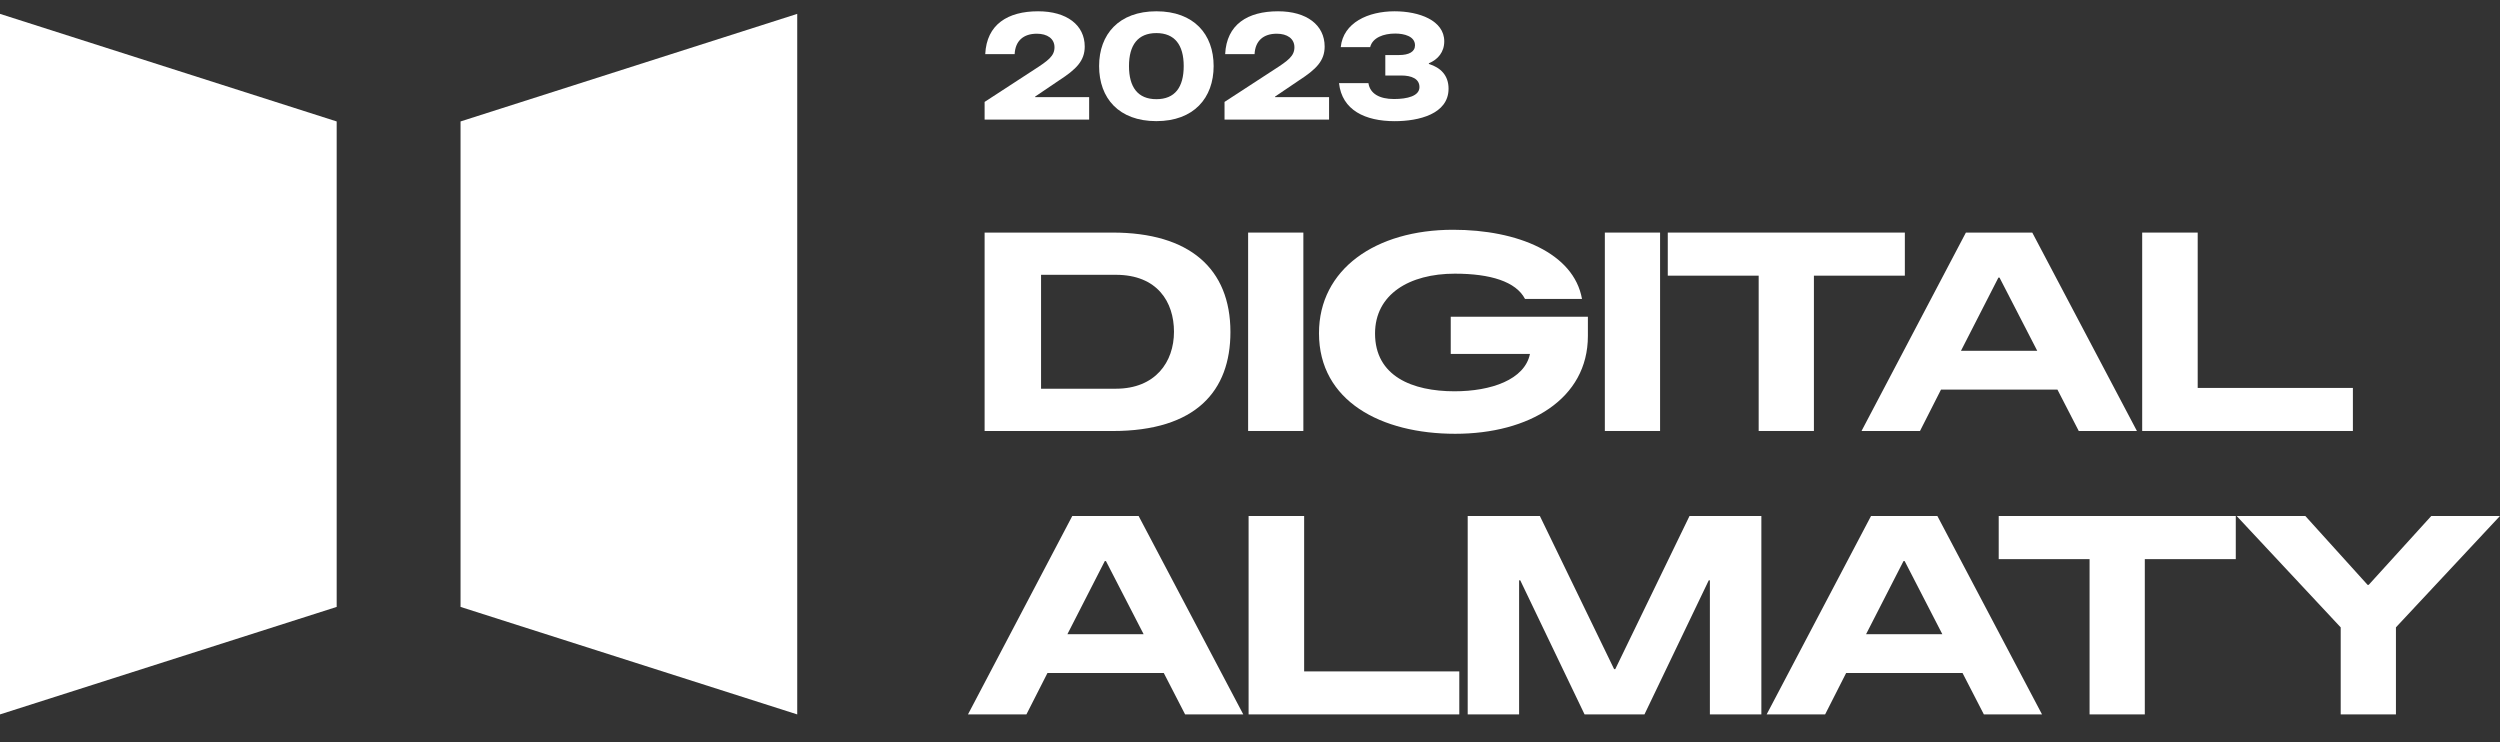<svg width="64" height="19" viewBox="0 0 64 19" fill="none" xmlns="http://www.w3.org/2000/svg">
<rect x="0" y="0" width="64" height="19" fill="#333333" stroke="none"/>
<g clip-path="url(#clip0_254_84)">
<path d="M31.499 8.501C31.499 10.003 30.623 11.034 28.483 11.034H25.206V5.954H28.483C30.451 5.954 31.499 6.876 31.499 8.501ZM30.054 8.494C30.054 7.731 29.628 7.035 28.566 7.035H26.651V9.951H28.566C29.576 9.951 30.054 9.269 30.054 8.492V8.494Z" fill="white"/>
<path d="M31.952 11.033V5.954H33.366V11.033H31.952Z" fill="white"/>
<path d="M40.65 8.109V8.602C40.65 10.214 39.145 11.105 37.253 11.105C35.361 11.105 33.766 10.271 33.766 8.53C33.766 6.89 35.217 5.882 37.2 5.882C38.846 5.882 40.29 6.477 40.499 7.652H39.04C38.808 7.209 38.157 7.006 37.244 7.006C36.076 7.006 35.201 7.536 35.201 8.538C35.201 9.634 36.159 10.017 37.236 10.017C38.171 10.017 39.032 9.72 39.167 9.06H37.139V8.109H40.647H40.65Z" fill="white"/>
<path d="M41.084 11.033V5.954H42.498V11.033H41.084Z" fill="white"/>
<path d="M48.763 7.057H46.436V11.033H45.022V7.057H42.695V5.954H48.764V7.057H48.763Z" fill="white"/>
<path d="M52.669 9.973H49.69L49.152 11.033H47.655L50.327 5.954H52.026L54.705 11.033H53.216L52.67 9.973H52.669ZM52.153 8.98L51.188 7.107H51.159L50.201 8.98H52.153Z" fill="white"/>
<path d="M60.234 9.931V11.033H54.84V5.954H56.261V9.931H60.234Z" fill="white"/>
<path d="M29.793 17.229H26.815L26.276 18.289H24.78L27.45 13.21H29.149L31.828 18.289H30.339L29.793 17.229ZM29.277 16.236L28.312 14.363H28.283L27.325 16.236H29.277Z" fill="white"/>
<path d="M37.358 17.187V18.289H31.964V13.21H33.386V17.187H37.358Z" fill="white"/>
<path d="M45.09 18.289H43.773V14.857H43.744L42.098 18.289H40.565L38.919 14.857H38.889V18.289H37.573V13.21H39.421L41.321 17.129H41.351L43.251 13.21H45.091V18.289H45.09Z" fill="white"/>
<path d="M50.239 17.229H47.261L46.723 18.289H45.226L47.898 13.21H49.597L52.276 18.289H50.787L50.241 17.229H50.239ZM49.724 16.236L48.759 14.363H48.73L47.771 16.236H49.724Z" fill="white"/>
<path d="M57.234 14.313H54.907V18.289H53.493V14.313H51.167V13.21H57.236V14.313H57.234Z" fill="white"/>
<path d="M61.336 16.061V18.289H59.922V16.061L57.258 13.209H59.016L60.61 14.972H60.639L62.241 13.209H63.999L61.335 16.061H61.336Z" fill="white"/>
<path d="M25.206 3.062V2.609L26.467 1.788C26.837 1.55 26.995 1.433 26.995 1.21C26.995 0.988 26.809 0.863 26.543 0.863C26.2 0.863 25.991 1.046 25.975 1.386H25.222C25.258 0.625 25.798 0.289 26.576 0.289C27.309 0.289 27.769 0.641 27.769 1.191C27.769 1.558 27.552 1.773 27.112 2.058L26.5 2.472V2.487H27.882V3.061H25.208L25.206 3.062Z" fill="white"/>
<path d="M28.137 1.691C28.137 0.878 28.644 0.289 29.603 0.289C30.561 0.289 31.069 0.874 31.069 1.691C31.069 2.508 30.561 3.101 29.603 3.101C28.644 3.101 28.137 2.516 28.137 1.691ZM30.303 1.691C30.303 1.152 30.074 0.847 29.603 0.847C29.131 0.847 28.902 1.152 28.902 1.691C28.902 2.23 29.127 2.539 29.603 2.539C30.078 2.539 30.303 2.234 30.303 1.691Z" fill="white"/>
<path d="M31.348 3.062V2.609L32.609 1.788C32.98 1.55 33.137 1.433 33.137 1.21C33.137 0.988 32.952 0.863 32.685 0.863C32.343 0.863 32.133 1.046 32.117 1.386H31.364C31.4 0.625 31.94 0.289 32.718 0.289C33.451 0.289 33.911 0.641 33.911 1.191C33.911 1.558 33.694 1.773 33.254 2.058L32.642 2.472V2.487H34.024V3.061H31.35L31.348 3.062Z" fill="white"/>
<path d="M36.579 1.637C36.881 1.731 37.083 1.93 37.083 2.27C37.083 2.919 36.322 3.102 35.705 3.102C34.948 3.102 34.355 2.821 34.279 2.129H35.032C35.072 2.399 35.318 2.535 35.685 2.535C36.031 2.535 36.338 2.457 36.338 2.23C36.338 2.016 36.136 1.933 35.87 1.933H35.464V1.409H35.818C36.071 1.409 36.224 1.324 36.224 1.16C36.224 0.93 35.95 0.859 35.717 0.859C35.422 0.859 35.137 0.961 35.076 1.207H34.323C34.387 0.577 35.028 0.289 35.701 0.289C36.33 0.289 36.973 0.523 36.973 1.058C36.973 1.332 36.812 1.523 36.579 1.62V1.636V1.637Z" fill="white"/>
<path d="M8.619 15.537L0 18.289V0.355L8.619 3.109V15.537ZM11.79 15.537L20.409 18.289V0.355L11.79 3.109V15.537Z" fill="white"/>
</g>
<defs>
<clipPath id="clip0_254_84">
<rect width="64" height="18" fill="white" transform="translate(0 0.289)"/>
</clipPath>
</defs>
</svg>
